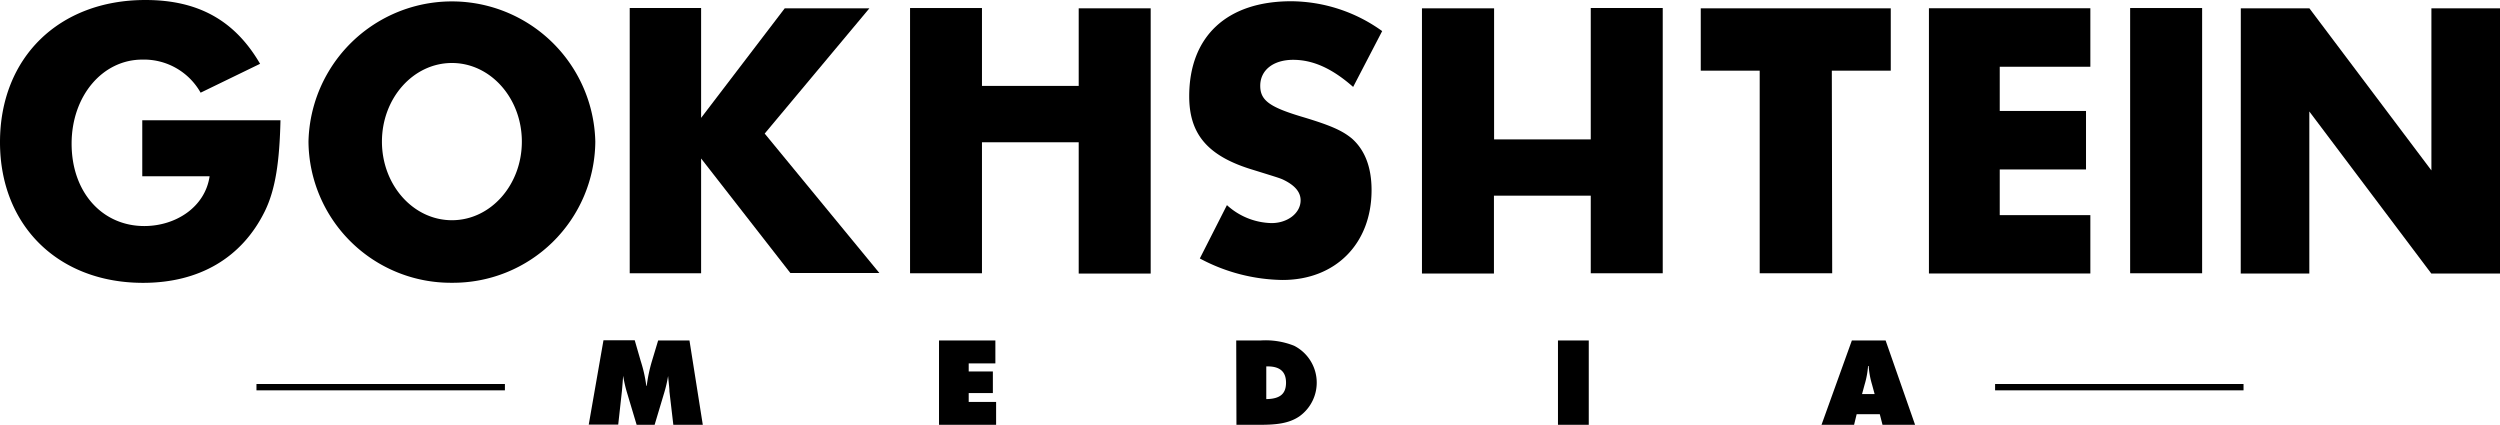 <svg xmlns="http://www.w3.org/2000/svg" viewBox="0 0 339.32 57.66"><g id="Layer_2" data-name="Layer 2"><g id="Layer_1-2" data-name="Layer 1"><rect x="34.81" y="52.12" width="33.72" height="0.86"/><rect x="270.79" y="52.12" width="33.72" height="0.86"/><path d="M106.51,1.13H118l-14.21,17,15.56,18.92H107.27L95.16,21.51V37.09H85.47v-36h9.69V16Z"/><path d="M146.41,11.66V1.13h9.77v36h-9.77V19.31H133.28V37.09h-9.76v-36h9.76V11.66Z"/><path d="M166.53,27.84a9.26,9.26,0,0,0,6.06,2.44c2.18,0,3.94-1.36,3.94-3.09,0-1.14-.8-2.06-2.4-2.82-.47-.21-.85-.32-4-1.3-6.17-1.84-8.72-4.82-8.72-10,0-8.13,5.11-12.9,13.83-12.9A21.32,21.32,0,0,1,187.6,4.22l-3.94,7.58c-2.82-2.49-5.43-3.68-8.14-3.68s-4.47,1.41-4.47,3.52c0,1.95,1.22,2.87,5.53,4.17,4,1.19,5.59,1.9,6.92,3,1.76,1.57,2.66,3.9,2.66,7,0,7.26-4.89,12.19-12.08,12.19a24.38,24.38,0,0,1-11.23-2.92Z"/><path d="M248.68,37.09h-9.84V9.59h-8V1.13h25.79V9.59h-8Z"/><path d="M271.42,9.06v6h11.71V23H271.42v6.2h12.3v7.92H261.81v-36h21.91V9.06Z"/><path d="M298.89,37.09h-9.77v-36h9.77Z"/><path d="M304.14,1.13h9.31l16.56,22v-22h9.31v36H330l-16.56-22v22h-9.31Z"/><path d="M61.34,38.38A19.32,19.32,0,0,1,41.87,19.22a19.47,19.47,0,0,1,38.93,0A19.31,19.31,0,0,1,61.34,38.38Zm0-29.83c-5.25,0-9.5,4.78-9.5,10.67s4.25,10.67,9.5,10.67,9.49-4.78,9.49-10.67S66.58,8.55,61.34,8.55Z"/><path d="M215.91,26.56V37.09h9.77v-36h-9.77V18.92H202.79V1.13H193v36h9.77V26.56Z"/><path d="M19.31,23.92h9.14c-.6,4.16-4.56,6.76-8.87,6.76-5.67,0-9.86-4.54-9.86-11.18,0-6.47,4.19-11.41,9.59-11.41a8.82,8.82,0,0,1,7.92,4.49L35.3,8.66C31.88,2.78,26.91,0,19.74,0,8,0,0,7.82,0,19.3,0,30.62,7.91,38.39,19.42,38.39c7.63,0,13.41-3.4,16.52-9.71,1.47-3,2-6.81,2.13-12.36H19.31Z"/><path d="M90.86,53.13c0-.47-.1-1.17-.18-2.1a17.48,17.48,0,0,1-.51,2.22l-1.32,4.41H86.41l-1.32-4.41A17.48,17.48,0,0,1,84.58,51c-.06.78-.11,1.49-.17,2.1l-.5,4.53h-4l2-11.45h4.24l.82,2.84a19,19,0,0,1,.75,3.34h.06A20.81,20.81,0,0,1,88.49,49l.84-2.79h4.25l1.81,11.45h-4Z"/><path d="M127.45,46.21h7.65v3.11h-3.62v1.1h3.28v2.93h-3.28v1.2h3.72v3.11h-7.75Z"/><path d="M167.79,46.21h3.33a10.44,10.44,0,0,1,4.53.72,5.62,5.62,0,0,1,.7,9.59c-1.48,1-3.25,1.14-5.53,1.14h-3Zm6.76,5.73c0-1.5-.84-2.21-2.5-2.21h-.18v4.44C173.7,54.14,174.55,53.49,174.55,51.94Z"/><path d="M211.46,46.21h4.18V57.66h-4.18Z"/><path d="M251.35,46.21h4.58l4,11.45h-4.42l-.37-1.44H252l-.35,1.44h-4.42Zm3.09,7.28-.35-1.29a11.44,11.44,0,0,1-.46-2.52h-.08a12,12,0,0,1-.47,2.52l-.35,1.29Z"/></g></g></svg>